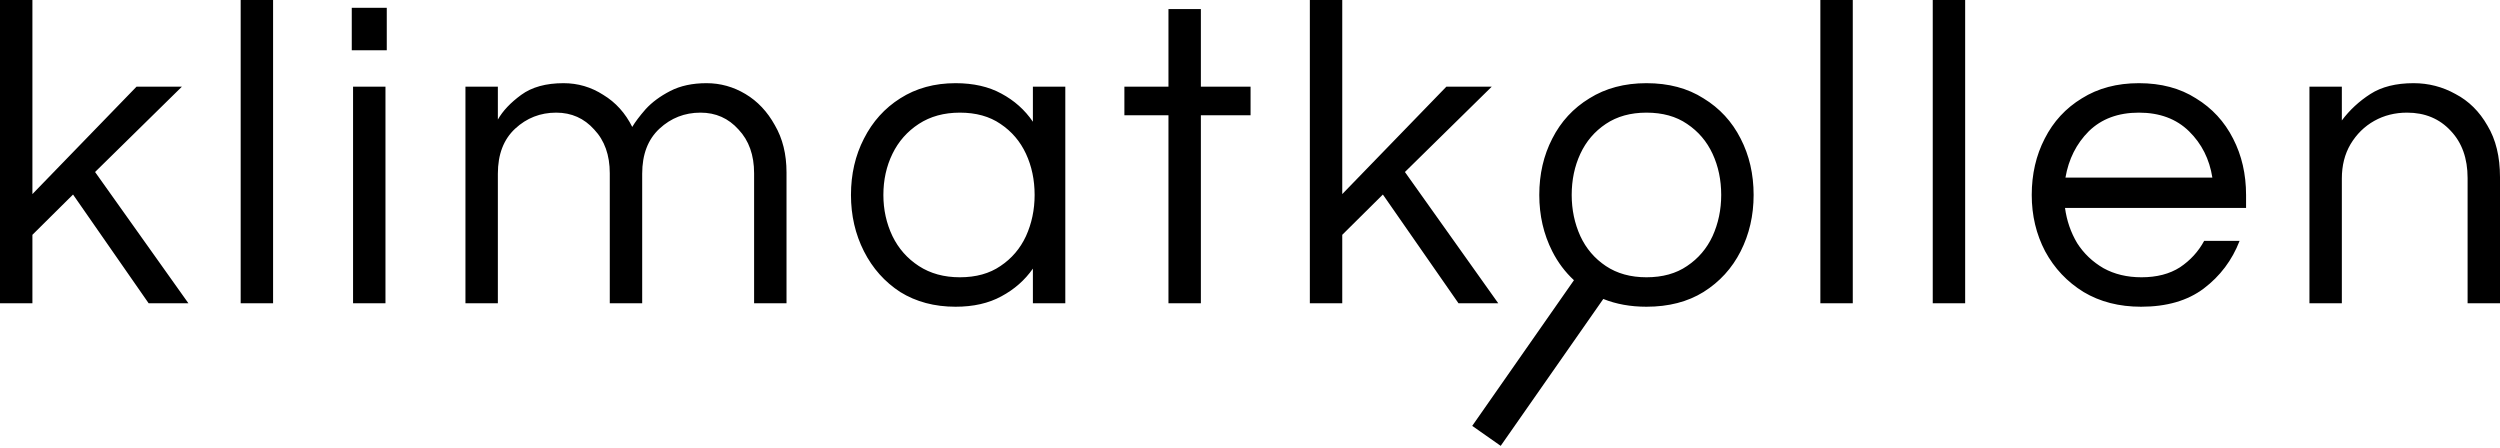 <svg width="335" height="60" viewBox="0 0 335 60" fill="none" xmlns="http://www.w3.org/2000/svg">
  <path fill-rule="evenodd" clip-rule="evenodd" d="M0 0V40.638H4.343V31.465L9.786 26.067L19.919 40.638H25.247L12.739 23.048L24.378 11.611H18.298L4.343 26.008V0H0ZM32.25 0V40.638H36.593V0H32.25ZM47.136 1.045V6.734H51.827V1.045H47.136ZM47.31 11.611V40.638H51.653V11.611H47.31ZM62.37 11.611V40.638H66.713V23.28C66.713 20.687 67.485 18.674 69.029 17.242C70.573 15.81 72.407 15.094 74.53 15.094C76.576 15.094 78.275 15.849 79.625 17.358C81.015 18.829 81.71 20.784 81.71 23.222V40.638H86.053V23.28C86.053 20.687 86.825 18.674 88.369 17.242C89.913 15.81 91.747 15.094 93.87 15.094C95.916 15.094 97.615 15.849 98.966 17.358C100.355 18.829 101.05 20.784 101.05 23.222V40.638H105.393V23.106C105.393 20.667 104.872 18.558 103.83 16.778C102.826 14.959 101.513 13.565 99.892 12.598C98.271 11.63 96.533 11.146 94.68 11.146C92.789 11.146 91.168 11.495 89.817 12.191C88.465 12.888 87.365 13.701 86.516 14.63C85.705 15.559 85.107 16.352 84.721 17.01C83.794 15.152 82.502 13.72 80.841 12.714C79.22 11.669 77.444 11.146 75.514 11.146C73.159 11.146 71.268 11.669 69.84 12.714C68.411 13.759 67.369 14.862 66.713 16.023V11.611H62.37ZM120.631 39.129C122.755 40.445 125.226 41.102 128.044 41.102C130.437 41.102 132.483 40.638 134.181 39.709C135.918 38.78 137.327 37.542 138.408 35.994V40.638H142.751V11.611H138.408V16.313C137.327 14.726 135.918 13.469 134.181 12.54C132.483 11.611 130.437 11.146 128.044 11.146C125.226 11.146 122.755 11.824 120.631 13.178C118.547 14.494 116.925 16.294 115.768 18.577C114.61 20.822 114.03 23.338 114.03 26.125C114.03 28.872 114.61 31.388 115.768 33.672C116.925 35.955 118.547 37.774 120.631 39.129ZM134.065 35.645C132.598 36.652 130.784 37.155 128.623 37.155C126.5 37.155 124.666 36.652 123.121 35.645C121.577 34.639 120.4 33.304 119.589 31.64C118.778 29.937 118.373 28.098 118.373 26.125C118.373 24.112 118.778 22.273 119.589 20.609C120.4 18.945 121.577 17.61 123.121 16.604C124.666 15.597 126.5 15.094 128.623 15.094C130.784 15.094 132.598 15.597 134.065 16.604C135.571 17.61 136.709 18.945 137.482 20.609C138.254 22.273 138.64 24.112 138.64 26.125C138.64 28.098 138.254 29.937 137.482 31.64C136.709 33.304 135.571 34.639 134.065 35.645ZM156.574 15.443V40.638H160.917V15.443H167.576V11.611H160.917V1.219H156.574V11.611H150.668V15.443H156.574ZM175.519 0V40.638H179.862V31.465L185.305 26.067L195.439 40.638H200.766L188.259 23.048L199.897 11.611H193.817L179.862 26.008V0H175.519ZM214.841 40.061C216.565 40.755 218.493 41.102 220.624 41.102C223.597 41.102 226.145 40.445 228.268 39.129C230.43 37.774 232.09 35.955 233.248 33.672C234.406 31.388 234.985 28.872 234.985 26.125C234.985 23.338 234.406 20.822 233.248 18.577C232.09 16.294 230.43 14.494 228.268 13.178C226.145 11.824 223.597 11.146 220.624 11.146C217.691 11.146 215.143 11.824 212.981 13.178C210.82 14.494 209.159 16.294 208.002 18.577C206.843 20.822 206.264 23.338 206.264 26.125C206.264 28.872 206.843 31.388 208.002 33.672C208.757 35.162 209.726 36.454 210.909 37.548L197.278 57.067L201.093 59.745L214.841 40.061ZM226.068 35.645C224.601 36.652 222.786 37.155 220.624 37.155C218.501 37.155 216.687 36.652 215.182 35.645C213.676 34.639 212.537 33.304 211.765 31.64C210.993 29.937 210.607 28.098 210.607 26.125C210.607 24.112 210.993 22.273 211.765 20.609C212.537 18.945 213.676 17.61 215.182 16.604C216.687 15.597 218.501 15.094 220.624 15.094C222.786 15.094 224.601 15.597 226.068 16.604C227.573 17.61 228.712 18.945 229.484 20.609C230.256 22.273 230.642 24.112 230.642 26.125C230.642 28.098 230.256 29.937 229.484 31.64C228.712 33.304 227.573 34.639 226.068 35.645ZM243.928 0V40.638H248.272V0H243.928ZM258.988 0V40.638H263.331V0H258.988ZM279.201 39.129C281.402 40.445 283.969 41.102 286.903 41.102C290.339 41.102 293.137 40.29 295.299 38.664C297.499 37 299.101 34.871 300.105 32.278H295.357C294.584 33.71 293.504 34.891 292.114 35.82C290.725 36.71 289.007 37.155 286.96 37.155C285.03 37.155 283.332 36.748 281.865 35.936C280.398 35.084 279.221 33.962 278.332 32.569C277.483 31.137 276.943 29.569 276.712 27.866H300.973V26.125C300.973 23.338 300.394 20.822 299.237 18.577C298.079 16.294 296.418 14.494 294.257 13.178C292.134 11.824 289.586 11.146 286.613 11.146C283.68 11.146 281.132 11.824 278.97 13.178C276.808 14.494 275.148 16.294 273.99 18.577C272.832 20.822 272.253 23.338 272.253 26.125C272.253 28.872 272.851 31.388 274.048 33.672C275.283 35.955 277.001 37.774 279.201 39.129ZM296.457 23.802H276.77C277.194 21.325 278.236 19.255 279.896 17.59C281.595 15.926 283.834 15.094 286.613 15.094C289.393 15.094 291.631 15.926 293.33 17.59C295.029 19.255 296.071 21.325 296.457 23.802ZM309.465 11.611V40.638H313.807V23.918C313.807 22.177 314.194 20.648 314.966 19.332C315.777 17.977 316.838 16.933 318.151 16.197C319.463 15.462 320.93 15.094 322.552 15.094C324.945 15.094 326.894 15.907 328.4 17.532C329.906 19.119 330.658 21.229 330.658 23.86V40.638H335V23.744C335 20.996 334.441 18.694 333.321 16.836C332.241 14.939 330.812 13.527 329.037 12.598C327.3 11.63 325.427 11.146 323.42 11.146C321.065 11.146 319.135 11.63 317.629 12.598C316.124 13.565 314.85 14.746 313.807 16.139V11.611H309.465Z" fill="#000"/>
  </svg>
  